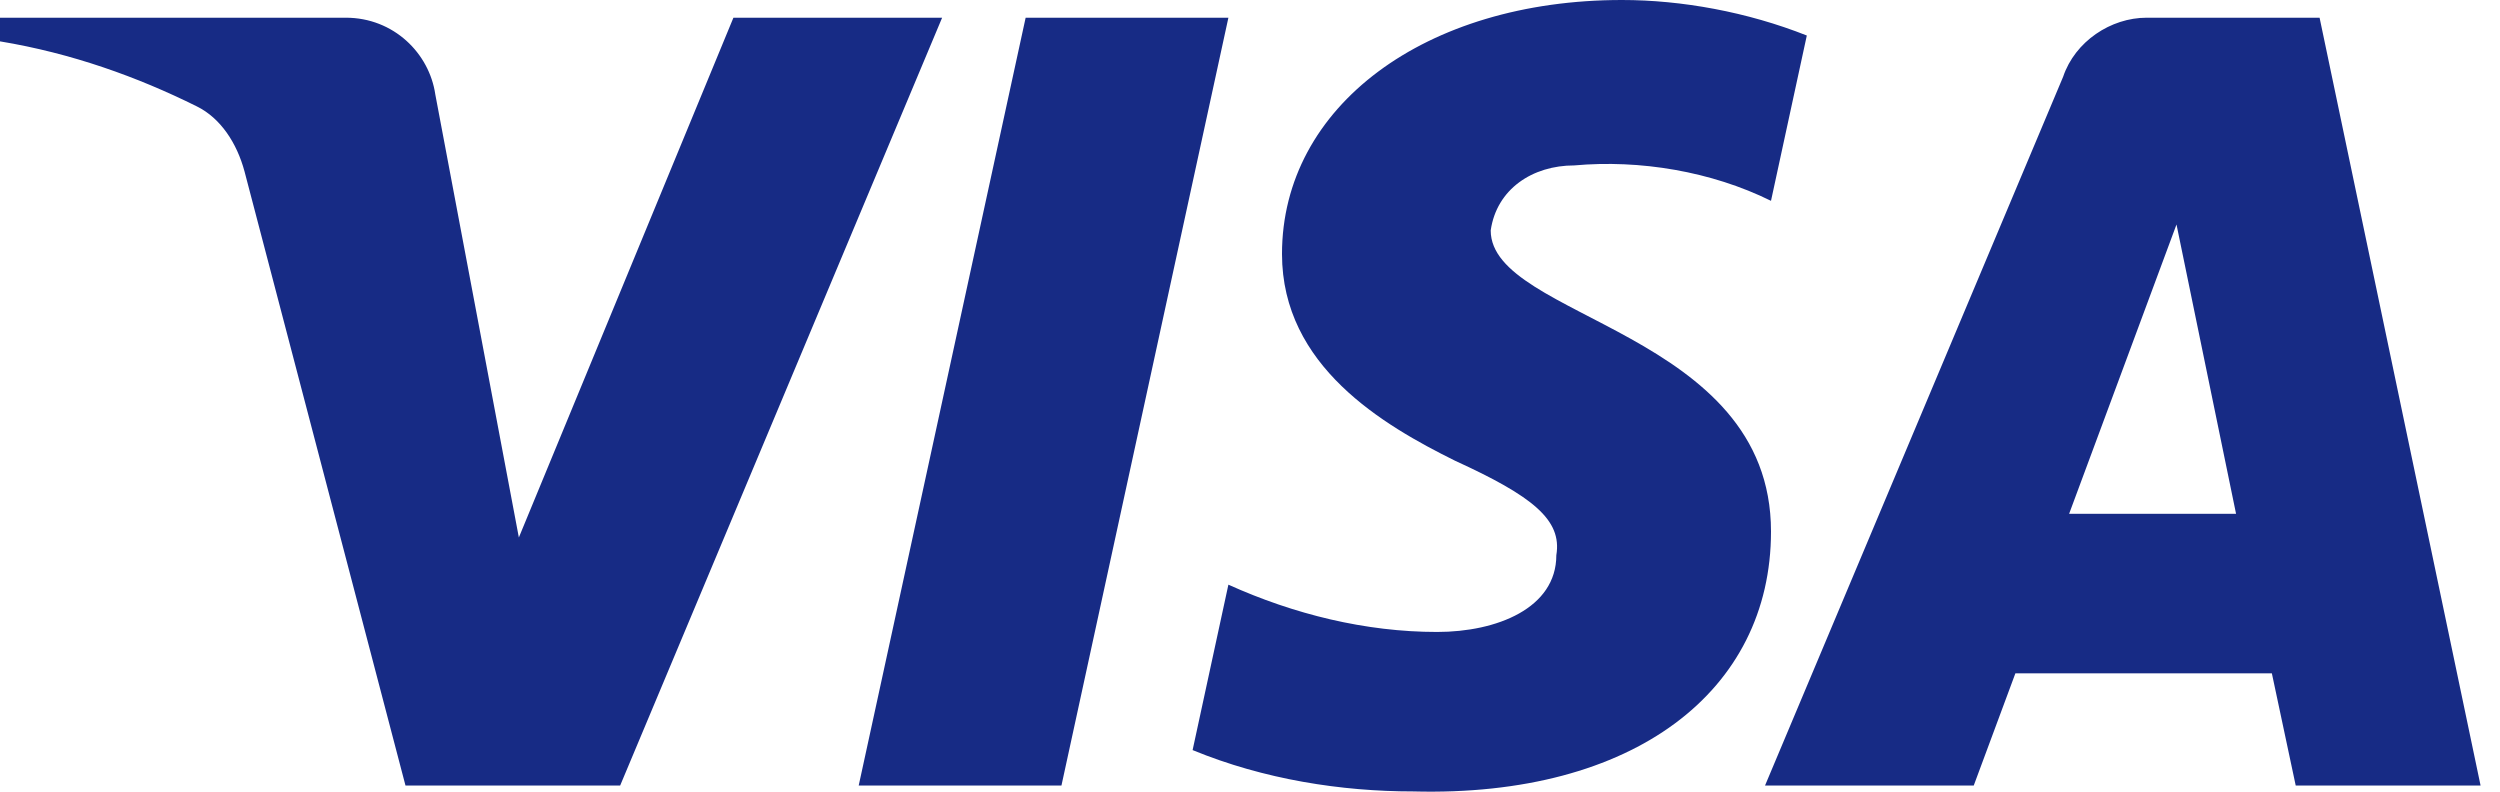 <svg width="120" height="38" viewBox="0 0 120 38" fill="none" xmlns="http://www.w3.org/2000/svg">
<path fill-rule="evenodd" clip-rule="evenodd" d="M29.768 37.704H19.463L11.736 8.225C11.37 6.869 10.591 5.67 9.445 5.105C6.587 3.685 3.437 2.555 0 1.985V0.85H16.6C18.891 0.85 20.609 2.555 20.895 4.535L24.905 25.799L35.204 0.85H45.222L29.768 37.704ZM50.95 37.704H41.218L49.231 0.85H58.963L50.95 37.704ZM71.554 11.06C71.84 9.075 73.558 7.94 75.563 7.94C78.713 7.655 82.144 8.225 85.008 9.64L86.727 1.705C83.863 0.57 80.713 0 77.854 0C68.409 0 61.536 5.105 61.536 12.19C61.536 17.579 66.404 20.41 69.84 22.114C73.558 23.814 74.99 24.949 74.704 26.649C74.704 29.199 71.84 30.334 68.981 30.334C65.545 30.334 62.108 29.484 58.963 28.064L57.245 36.004C60.681 37.419 64.399 37.989 67.836 37.989C78.427 38.269 85.008 33.169 85.008 25.514C85.008 15.875 71.554 15.31 71.554 11.06ZM119.067 37.704L111.34 0.85H103.04C101.321 0.85 99.603 1.985 99.03 3.685L84.722 37.704H94.74L96.739 32.319H109.049L110.194 37.704H119.067ZM104.472 10.775L107.331 24.664H99.317L104.472 10.775Z" fill="#172B85"/>
</svg>
